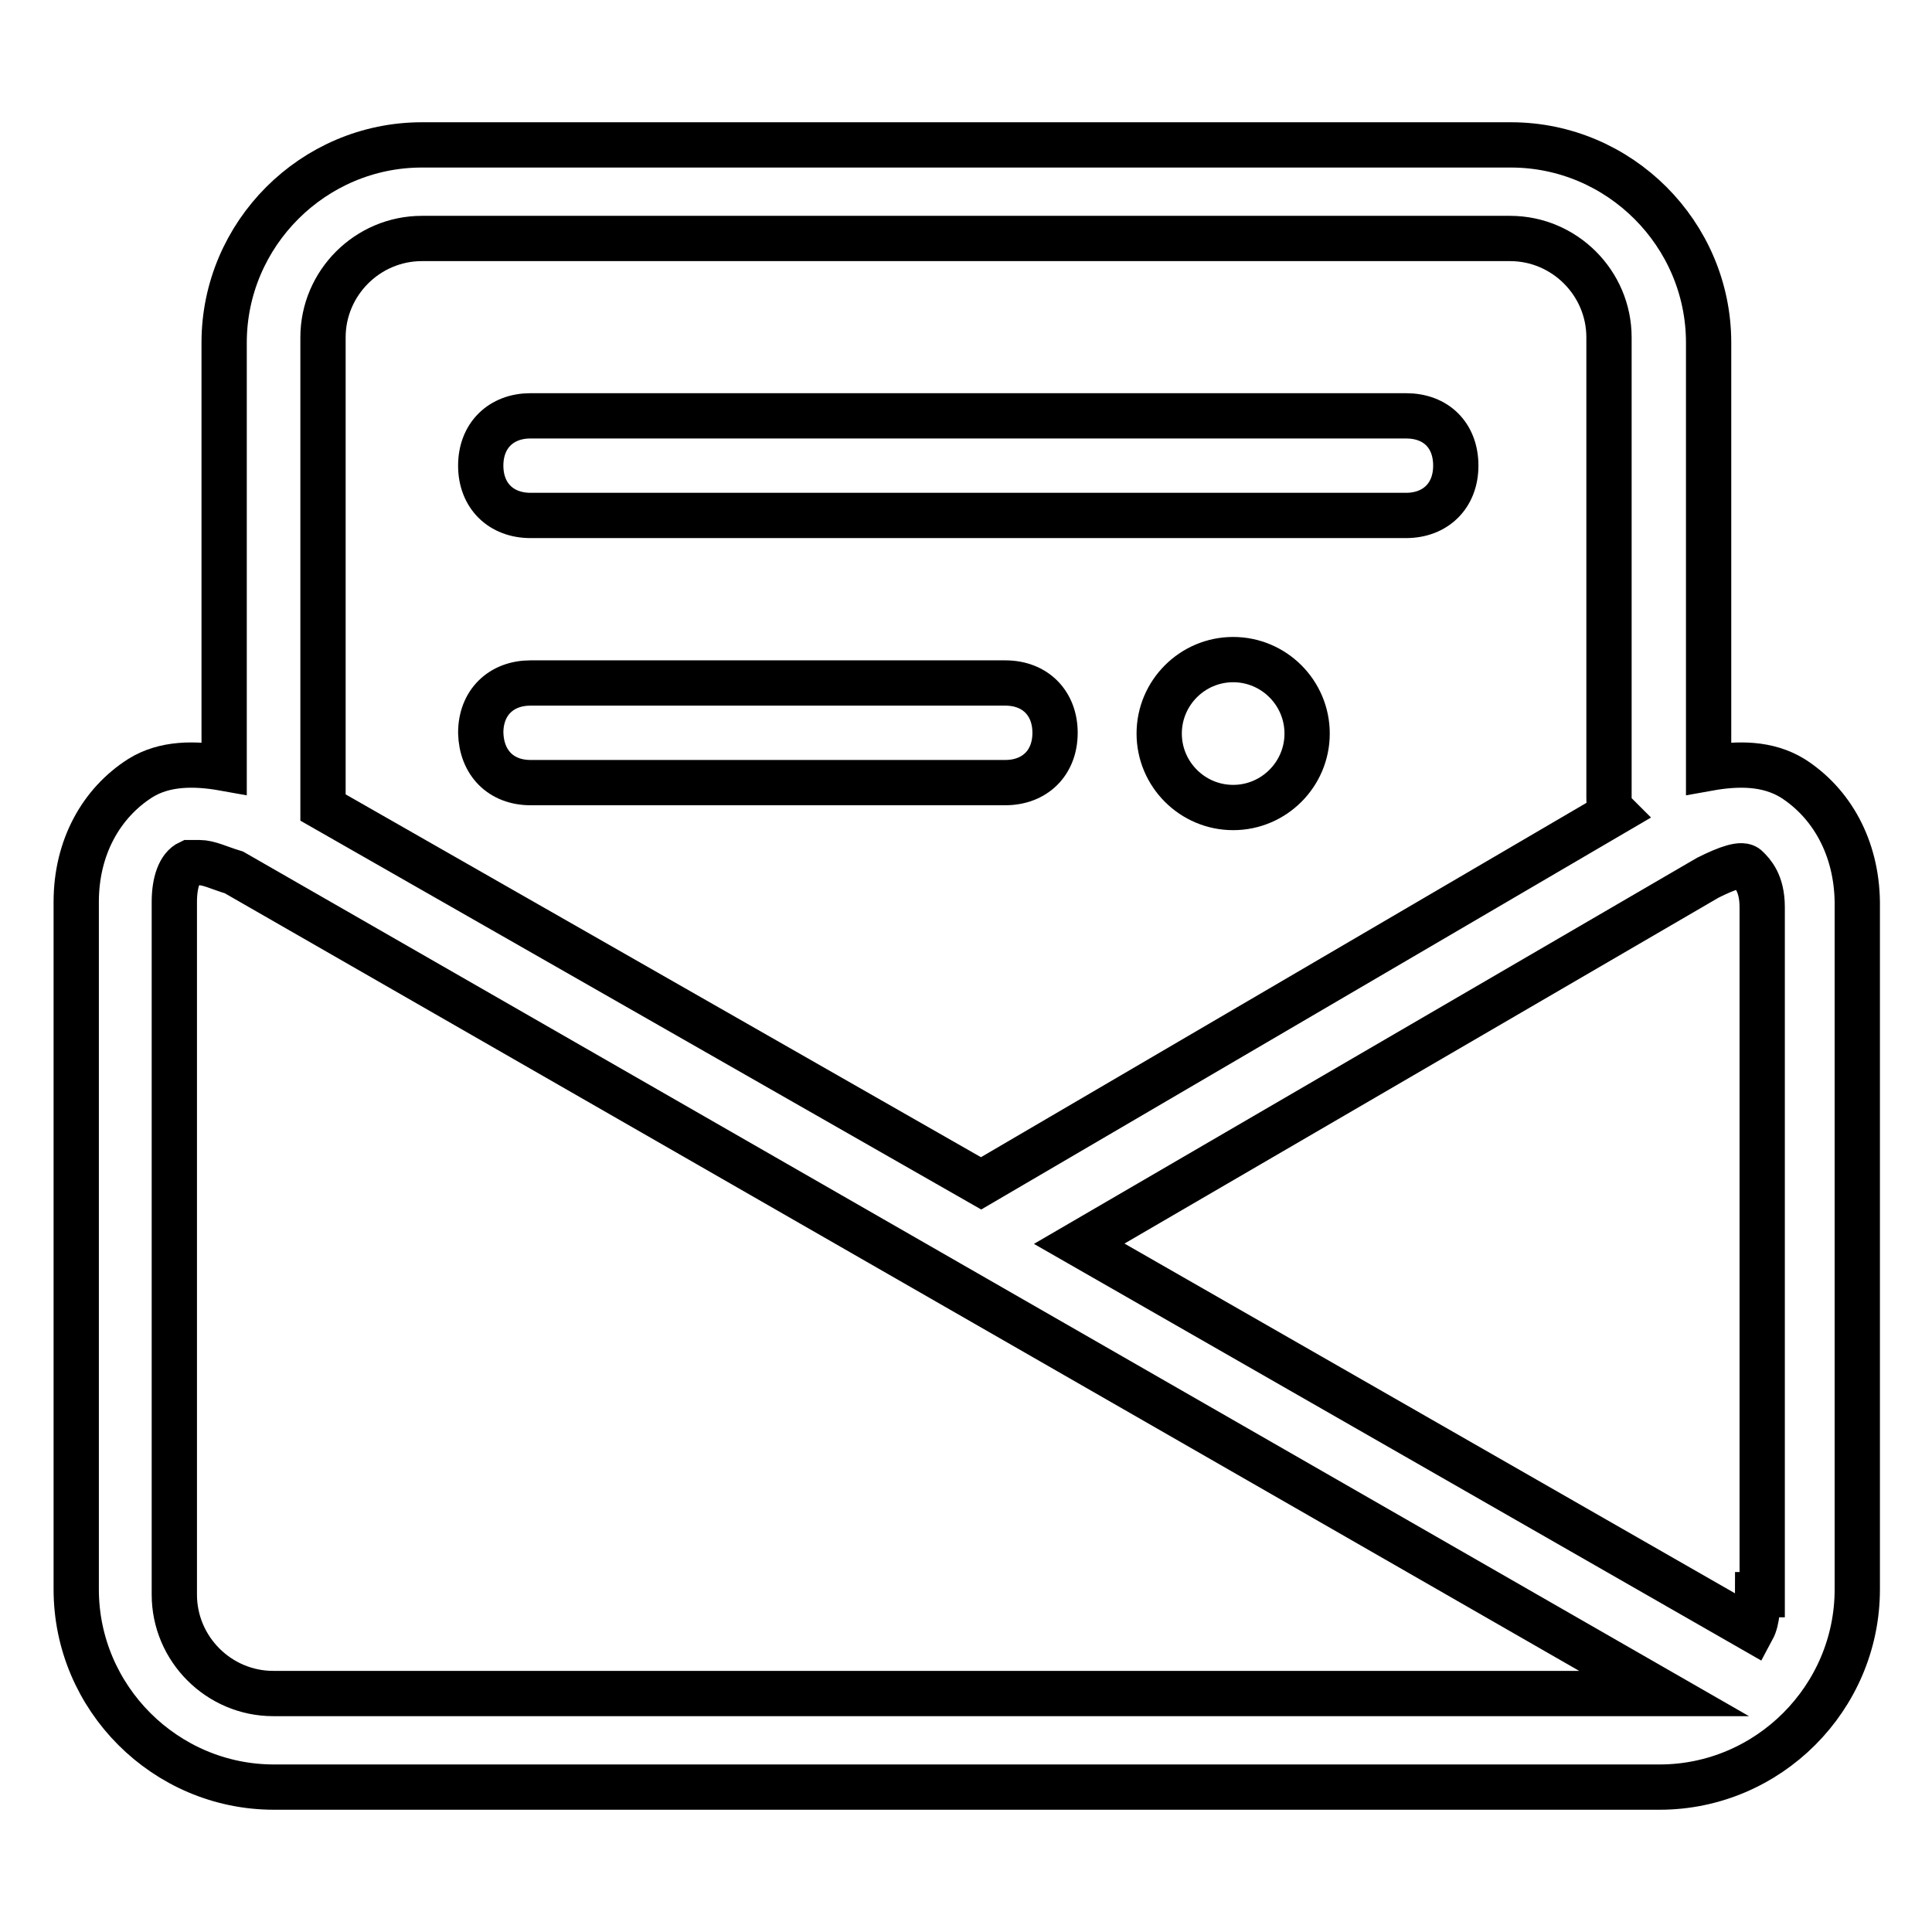 <?xml version="1.0" encoding="utf-8"?>
<!-- Svg Vector Icons : http://www.onlinewebfonts.com/icon -->
<!DOCTYPE svg PUBLIC "-//W3C//DTD SVG 1.1//EN" "http://www.w3.org/Graphics/SVG/1.1/DTD/svg11.dtd">
<svg version="1.1" xmlns="http://www.w3.org/2000/svg" xmlns:xlink="http://www.w3.org/1999/xlink" x="0px" y="0px" viewBox="0 0 256 256" enable-background="new 0 0 256 256" xml:space="preserve">
<g> <path stroke-width="6" fill-opacity="0" stroke="#000000"  d="M237.5,103.1c-3.3-2-7.2-2-11.1-1.3V45.4c0-14.4-11.8-26.2-26.2-26.2H55.9c-14.4,0-26.2,11.8-26.2,26.2 v56.4c-3.9-0.7-7.9-0.7-11.1,1.3c-5.2,3.3-8.5,9.2-8.5,16.4v91.1c0,14.4,11.8,26.2,26.2,26.2h183.6c14.4,0,26.2-11.8,26.2-26.2 v-91.1C246,112.3,242.7,106.4,237.5,103.1L237.5,103.1z M42.8,44.7c0-7.2,5.9-13.1,13.1-13.1h144.2c7.2,0,13.1,5.9,13.1,13.1v61 c0,0.7,0,1.3,0.7,2L130,156.8L42.8,107V44.7z M219.8,224.4H36.2c-7.2,0-13.1-5.9-13.1-13.1v-91.8c0-2.6,0.7-4.6,2-5.2h1.3 c1.3,0,2.6,0.7,4.6,1.3l189.5,108.8H219.8z M232.9,211.3c0,1.3,0,3.3-0.7,4.6l-89.2-51.1l83.3-48.5c2.6-1.3,4.6-2,5.2-1.3 c0.7,0.7,2,2,2,5.2v91.1H232.9z"/> <path stroke-width="6" fill-opacity="0" stroke="#000000"  d="M70.3,68.3h116c3.9,0,6.6-2.6,6.6-6.6s-2.6-6.6-6.6-6.6h-116c-3.9,0-6.6,2.6-6.6,6.6S66.4,68.3,70.3,68.3z  M70.3,103.7h62.9c3.9,0,6.6-2.6,6.6-6.6c0-3.9-2.6-6.6-6.6-6.6H70.3c-3.9,0-6.6,2.6-6.6,6.6C63.8,101.1,66.4,103.7,70.3,103.7z"/> <path stroke-width="6" fill-opacity="0" stroke="#000000"  d="M153.6,97.2c0,5.4,4.4,9.8,9.8,9.8c5.4,0,9.8-4.4,9.8-9.8c0-5.4-4.4-9.8-9.8-9.8 C158,87.4,153.6,91.8,153.6,97.2z"/></g>
</svg>
